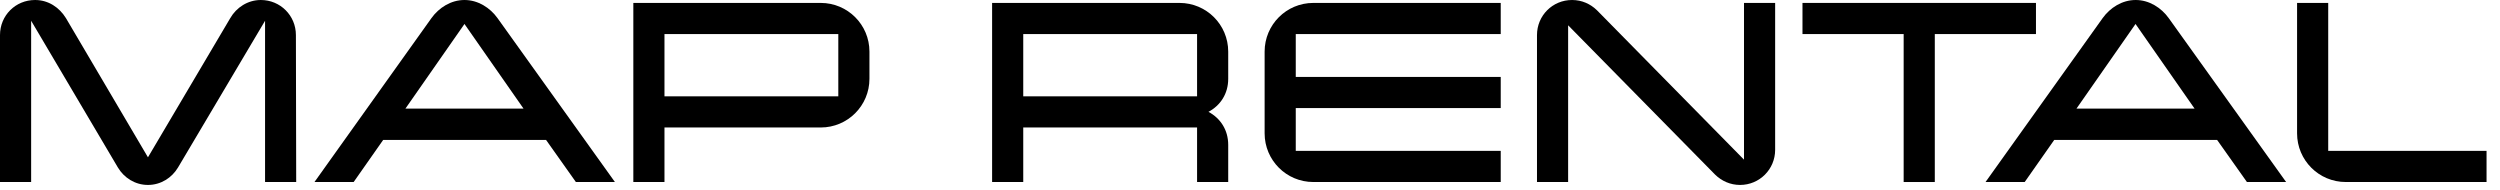 <svg width="171" height="13" viewBox="0 0 171 13" fill="none" xmlns="http://www.w3.org/2000/svg">
<g clip-path="url(#clip0_3197_6597)">
<path d="M20.26 12.45H18.13V1.42L12.18 11.45C11.76 12.16 11 12.65 10.12 12.65C9.24 12.65 8.48 12.16 8.06 11.45L2.13 1.42V12.45H0V2.4C0 1.06 1.06 0 2.4 0C3.31 0 4.06 0.51 4.51 1.24L10.12 10.76L15.75 1.24C16.17 0.51 16.95 0 17.84 0C19.17 0 20.24 1.06 20.24 2.4L20.26 12.45Z" fill="black"/>
<path d="M42.07 12.45H39.39L37.35 9.57H26.21L24.19 12.45H21.51L29.51 1.24C30.02 0.53 30.84 0 31.77 0C32.7 0 33.52 0.53 34.03 1.24L42.06 12.45H42.07ZM35.81 7.43L31.77 1.64L27.73 7.43H35.81Z" fill="black"/>
<path d="M59.47 5.39C59.47 7.23 57.98 8.72 56.14 8.72H45.45V12.45H43.32V0.2H56.14C57.98 0.2 59.47 1.69 59.47 3.53V5.39ZM57.34 6.59V2.33H45.45V6.59H57.34Z" fill="black"/>
<path d="M84.01 12.45H81.88V8.72H69.99V12.45H67.86V0.2H80.68C82.52 0.2 84.01 1.69 84.01 3.53V5.39C84.01 6.41 83.48 7.21 82.66 7.65C83.48 8.09 84.01 8.89 84.01 9.91V12.44V12.45ZM81.88 6.59V2.33H69.99V6.59H81.88Z" fill="black"/>
<path d="M102.65 12.45H89.83C87.99 12.45 86.5 10.96 86.5 9.12V3.53C86.5 1.69 87.99 0.2 89.83 0.2H102.65V2.33H88.63V5.26H102.65V7.39H88.63V10.32H102.65V12.45Z" fill="black"/>
<path d="M121.42 0.2V10.25C121.42 11.58 120.35 12.65 119.02 12.65C118.35 12.65 117.76 12.38 117.31 11.94L107.26 1.73V12.45H105.13V2.4C105.13 1.07 106.19 0 107.53 0C108.2 0 108.79 0.27 109.24 0.71L119.29 10.92V0.2H121.42Z" fill="black"/>
<path d="M139.26 2.33H132.34V12.45H130.21V2.33H123.29V0.2H139.26V2.33Z" fill="black"/>
<path d="M156.37 12.45H153.69L151.65 9.57H140.51L138.49 12.45H135.81L143.82 1.24C144.33 0.53 145.15 0 146.08 0C147.01 0 147.83 0.53 148.34 1.24L156.37 12.45ZM150.11 7.43L146.07 1.64L142.03 7.43H150.11Z" fill="black"/>
<path d="M170.08 12.45H160.45C158.61 12.45 157.12 10.96 157.12 9.12V0.2H159.25V10.32H170.08V12.45Z" fill="black"/>
</g>
<defs>
<clipPath id="clip0_3197_6597">
<rect width="170.08" height="12.65" fill="white"/>
</clipPath>
</defs>
</svg>
